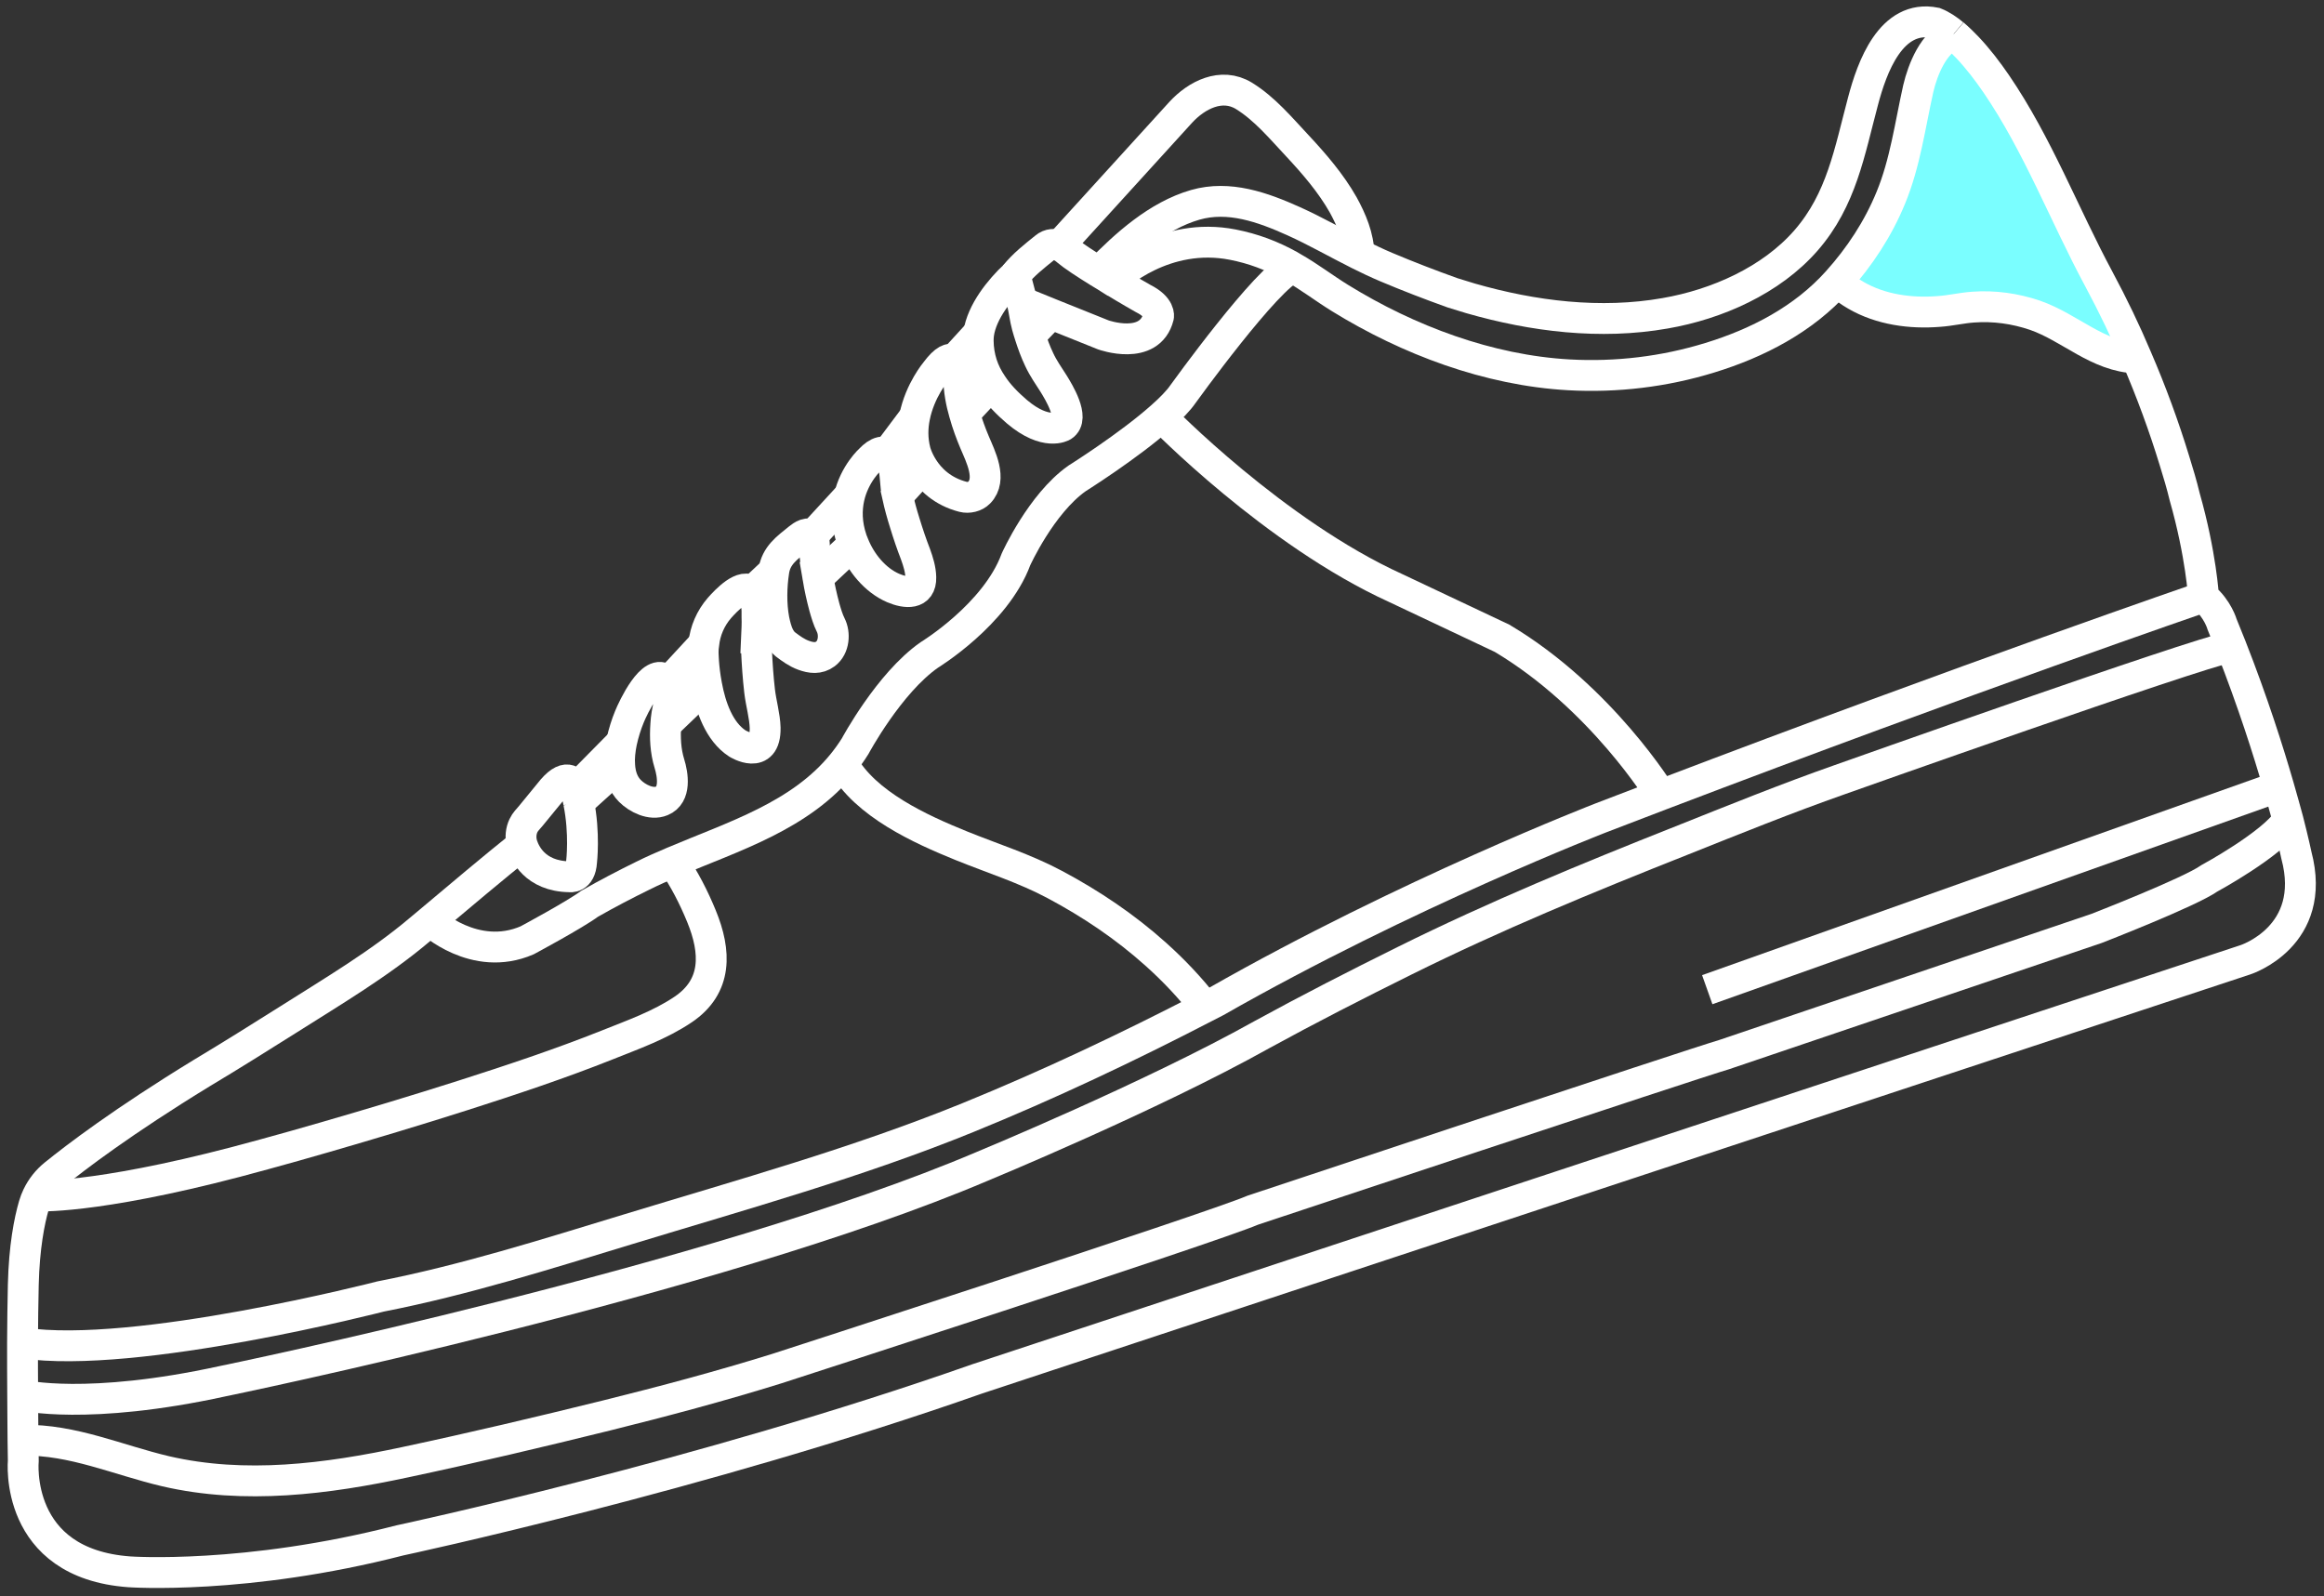 <?xml version="1.0" encoding="UTF-8"?>
<svg id="Layer_1" data-name="Layer 1" xmlns="http://www.w3.org/2000/svg" viewBox="0 0 150.65 103.49">
  <rect x="0" y="0" width="150.65" height="103.49" fill="#333333" stroke="none"/>
  <defs>
    <style>
      .cls-1 {
        fill: #7afeff;
      }

      .cls-2 {
        fill: none;
        stroke: #fff;
        stroke-miterlimit: 10;
        stroke-width: 2px;
      }
    </style>
  </defs>
  <path class="cls-1" d="m136.07,18.12c.89,1.66,1.71,3.36,2.44,5.09-2.54-.09-4.3-1.97-6.59-2.77-1.29-.44-2.66-.63-4.01-.53-.74.05-1.47.23-2.21.28-1.84.15-3.78-.11-5.4-1.05-.43-.25-.83-.54-1.2-.88,1.45-1.61,2.65-3.44,3.47-5.44.93-2.25,1.25-4.71,1.78-7.08.29-1.24,1-3.02,2.28-3.52h.01c.32.27.61.56.89.85.69.73,1.3,1.53,1.87,2.36,2.7,3.95,4.41,8.49,6.67,12.69Z"/>
  <g>
    <path class="cls-2" d="m126.64,2.22c.32.27.61.56.89.85.69.73,1.3,1.53,1.87,2.36,2.7,3.95,4.41,8.49,6.67,12.69.89,1.66,1.71,3.36,2.44,5.09.94,2.18,1.76,4.41,2.45,6.67.24.77.47,1.54.66,2.33,1.07,3.76,1.22,6.49,1.22,6.49.93.78,1.21,1.79,1.21,1.79.2.49.39.97.58,1.44,1.4,3.57,2.4,6.71,3.08,9.06.24.83.44,1.56.61,2.18.37,1.45.54,2.27.54,2.27,1.4,5.27-3.3,6.78-3.3,6.78l-82.21,27.17c-17.96,6.32-37.42,10.47-37.42,10.47-10.01,2.58-17.54,2.04-17.54,2.04-7.52-.54-6.88-7.21-6.88-7.21,0,0-.01-.5-.02-1.32,0-.75-.02-1.77-.02-2.92-.01-1.05-.01-2.22-.01-3.39.01-1.3.02-2.6.05-3.77.06-2.46.39-4.13.69-5.16.06-.21.14-.41.23-.6.26-.54.63-1.01,1.1-1.39,1.36-1.1,4.42-3.44,9.56-6.58,1.9-1.14,3.77-2.31,5.64-3.49,2.87-1.82,5.88-3.6,8.48-5.8.22-.18.44-.37.67-.56,1.9-1.6,4.12-3.47,5.97-4.95"/>
    <path class="cls-2" d="m71.23,17.64c1.73-1.78,3.82-3.66,6.25-4.36,2.19-.63,4.38.16,6.38,1.06,1.42.64,2.81,1.44,4.23,2.15.58.29,1.17.57,1.76.82,1.42.6,2.85,1.15,4.3,1.67l1.17.36c4.07,1.17,8.42,1.71,12.62.97,3.35-.58,6.87-2.13,9.13-4.72,2.31-2.65,2.82-5.75,3.7-9.04.57-2.16,1.8-5.65,4.68-5.07.43.17.82.44,1.18.74"/>
    <path class="cls-2" d="m2.4,77.53h.03c.4.02,4.66.09,14.71-2.7,1.32-.36,2.63-.73,3.94-1.11,2.97-.86,5.93-1.75,8.88-2.69,3.16-1.01,6.32-2.06,9.41-3.29,1.67-.67,3.41-1.28,4.92-2.3,2.22-1.5,2.13-3.74,1.18-6.05-.5-1.22-1.11-2.41-1.86-3.5,0-.01-.01-.01-.01-.02"/>
    <path class="cls-2" d="m27.88,59.71s2.89,2.72,6.29,1.25c0,0,3.08-1.65,4.05-2.37,1.12-.64,2.27-1.24,3.43-1.81.64-.32,1.3-.61,1.96-.89,3.96-1.68,8.27-2.99,11.02-6.39.28-.35.55-.72.8-1.12,0,0,2.19-4.09,4.81-5.92,0,0,4.3-2.62,5.62-6.2,0,0,1.62-3.59,3.95-5.24,0,0,3.36-2.11,5.48-4,.6-.53,1.1-1.04,1.4-1.48,0,0,5.5-7.64,7.12-8.2h0"/>
    <path class="cls-2" d="m72.1,18.17c.23-.23,3.4-3.18,7.82-2.31,1.32.26,2.5.7,3.69,1.36.07.04.14.08.2.12,1.06.6,2.03,1.35,3.07,1.99,4.41,2.72,9.61,4.68,14.83,4.97,3.08.17,6.18-.2,9.13-1.11,3.1-.95,6.07-2.49,8.26-4.93,1.45-1.61,2.65-3.44,3.47-5.44.93-2.25,1.25-4.71,1.78-7.08.29-1.24,1-3.02,2.28-3.52h.01"/>
    <path class="cls-2" d="m138.51,23.21c-2.54-.09-4.3-1.97-6.59-2.77-1.29-.44-2.66-.63-4.01-.53-.74.05-1.47.23-2.21.28-1.84.15-3.78-.11-5.4-1.05-.43-.25-.83-.54-1.2-.88"/>
    <path class="cls-2" d="m75.29,27.02s7.32,7.53,15.2,11.11l6.88,3.25c6.45,3.84,10.3,10.15,10.3,10.15"/>
    <path class="cls-2" d="m142.84,38.7s-15.2,5.22-35.17,12.83c-1.28.49-2.57.98-3.89,1.49,0,0-12.62,4.88-24.95,11.91-.23.12-.47.24-.7.36-5.02,2.6-10.15,5.03-15.38,7.16-7.12,2.9-14.68,5-22.03,7.24-5.29,1.61-10.62,3.3-16.05,4.36,0,0-15.91,4.11-23.2,3.01"/>
    <path class="cls-2" d="m54.62,49.49s0,.01.01.01c1.47,2.64,5.05,4.26,7.69,5.33,2.05.83,4.1,1.47,6.05,2.51,2.35,1.25,4.58,2.75,6.56,4.53,1.16,1.04,2.24,2.18,3.2,3.42"/>
    <path class="cls-2" d="m88.09,16.53v-.04c-.01-1.12-.49-2.25-1.02-3.21-.8-1.41-1.87-2.65-2.97-3.83-1.07-1.14-2.12-2.41-3.47-3.24-1.45-.88-3.06-.05-4.09,1.07l-7.87,8.65"/>
    <path class="cls-2" d="m1.47,90.45s4.18,1.01,12.97-.91c0,0,31.84-6.54,49.19-13.91,0,0,10.99-4.54,18.16-8.55,3.05-1.67,6.14-3.25,9.25-4.79,5.86-2.91,11.86-5.38,17.94-7.79,3.41-1.36,6.82-2.74,10.29-3.96,0,0,22.9-8.13,25.36-8.61"/>
    <path class="cls-2" d="m1.49,93.37c3.22-.06,6.18,1.29,9.25,2.01,5.14,1.19,10.45.5,15.54-.59,4.37-.93,8.72-1.96,13.05-3.03,3.7-.92,7.38-1.9,11.01-3.03,0,0,28.06-9.08,30.88-10.28,0,0,28.58-9.51,30.54-10.08l24.14-8.18s6.03-2.34,7.32-3.25c0,0,4.02-2.18,5.09-3.77"/>
    <line class="cls-2" x1="147.71" y1="50.99" x2="110.67" y2="64.16"/>
    <path class="cls-2" d="m66.26,19.59l1.87.76,3.39,1.36s3.01,1.08,3.58-1.19c0,0,.14-.6-1-1.17,0,0-.94-.53-2-1.18,0,0-.01,0-.01,0-.28-.18-.57-.36-.86-.53-.87-.54-1.68-1.07-2.03-1.37-.16-.14-.34-.27-.53-.34-.3-.13-.63-.13-.93.12-.68.55-1.39,1.1-1.94,1.79"/>
    <path class="cls-2" d="m65.8,17.84l.46,1.75c.13.51.18,1.04.32,1.55.06.21.12.42.19.63.17.53.36,1.05.6,1.55.26.56.61,1.05.94,1.57.3.49,1.38,2.23.58,2.73,0,0-1.08.67-2.97-.93-.63-.54-1.2-1.12-1.62-1.77-.55-.81-.88-1.74-.89-2.84,0-.15.01-.3.03-.45.21-1.43,1.37-2.86,2.36-3.79Z"/>
    <line class="cls-2" x1="63.41" y1="21.62" x2="61.82" y2="23.36"/>
    <path class="cls-2" d="m62.52,26.82c-.22-.75-.36-1.53-.37-2.28,0-.08-.01-.94-.33-1.18-.21-.17-.56-.07-1.15.72,0,0-1.04,1.23-1.38,2.94-.14.68-.16,1.44.04,2.22,0,0,.12.5.51,1.11.44.69,1.23,1.51,2.59,1.86.35.09.79-.01,1.04-.27.86-.87.09-2.36-.29-3.26-.25-.59-.48-1.22-.66-1.86Z"/>
    <path class="cls-2" d="m58.18,32.16s-.01-.07-.02-.1c-.12-.55-.1-1.19-.22-1.77-.04-.21-.1-.42-.2-.61-.33-.66-.9-.34-1.31.09,0,0-1.04.92-1.39,2.49-.17.77-.18,1.69.18,2.74.03.09.07.19.11.28.47,1.19,1.39,2.33,2.57,2.84.82.35,1.82.44,1.79-.69-.01-.51-.17-1.02-.34-1.49-.26-.67-.49-1.35-.7-2.04-.18-.57-.34-1.15-.47-1.74Z"/>
    <line class="cls-2" x1="59.29" y1="27.02" x2="57.55" y2="29.34"/>
    <path class="cls-2" d="m53.02,37.44c-.1-.62-.18-1.25-.22-1.87-.01-.04-.01-.09-.01-.14,0-.23,0-.51-.14-.68-.25-.31-.64-.03-.88.16-.75.61-1.46,1.09-1.61,2.12-.15.98-.18,2.12.01,3.14.04.19.08.37.13.54.11.39.29.8.61,1.06.37.28.74.55,1.18.71.49.18.98.24,1.42-.09.57-.43.62-1.32.34-1.87-.18-.36-.3-.77-.41-1.16-.17-.63-.31-1.27-.42-1.92Z"/>
    <line class="cls-2" x1="54.96" y1="32.24" x2="52.65" y2="34.75"/>
    <path class="cls-2" d="m49.04,41.35c.02-.46.05-.91.03-1.37,0-.12,0-.27,0-.42-.02-.43-.08-.94-.32-1.2-.57-.63-1.7.59-2.11,1.05-.58.67-.93,1.48-1.02,2.35-.03.17-.04.35-.04.52,0,0,0,.97.23,2.16.25,1.36.8,2.99,1.99,3.76,0,0,1.83,1.14,1.8-1.01-.02-.77-.27-1.61-.36-2.39-.1-.87-.16-1.74-.2-2.62,0-.27,0-.55.01-.83Z"/>
    <path class="cls-2" d="m43.16,46.96l.03-.36c.03-.35.17-.86.22-1.34.04-.36.02-.72-.13-.99-.03-.07-.08-.13-.13-.18-.86-.89-2.12,1.81-2.35,2.38-.19.46-.38,1.04-.51,1.65-.1.5-.16,1.02-.12,1.51.04.63.23,1.21.67,1.65.48.48,1.37.93,2.06.64.93-.38.72-1.69.49-2.43-.25-.81-.29-1.68-.23-2.53Z"/>
    <path class="cls-2" d="m37.51,52.01c-.04-.22-.09-.44-.15-.66,0,0-.01-.09-.05-.21-.12-.39-.5-1.1-1.49.03-.47.57-.93,1.14-1.4,1.71-.18.22-.37.39-.49.65-.16.34-.19.72-.12,1.08,0,0,0,.06.04.15.15.49.79,2.05,3.08,2.08,0,0,.7.13.77-.97,0,0,.22-1.84-.19-3.86Z"/>
    <line class="cls-2" x1="37.31" y1="51.14" x2="40.29" y2="48.12"/>
    <line class="cls-2" x1="43.28" y1="44.27" x2="45.6" y2="41.76"/>
    <line class="cls-2" x1="48.74" y1="38.36" x2="50.16" y2="37.03"/>
    <line class="cls-2" x1="68.13" y1="20.35" x2="66.77" y2="21.77"/>
    <polyline class="cls-2" points="64.3 24.92 62.52 26.82 62.51 26.83"/>
    <line class="cls-2" x1="59.83" y1="30.35" x2="58.18" y2="32.16"/>
    <line class="cls-2" x1="55.32" y1="35.28" x2="53.02" y2="37.44"/>
    <line class="cls-2" x1="50.17" y1="40.17" x2="49.04" y2="41.35"/>
    <line class="cls-2" x1="45.8" y1="44.44" x2="43.17" y2="46.96"/>
    <line class="cls-2" x1="40.16" y1="49.63" x2="37.52" y2="52.01"/>
  </g>
</svg>